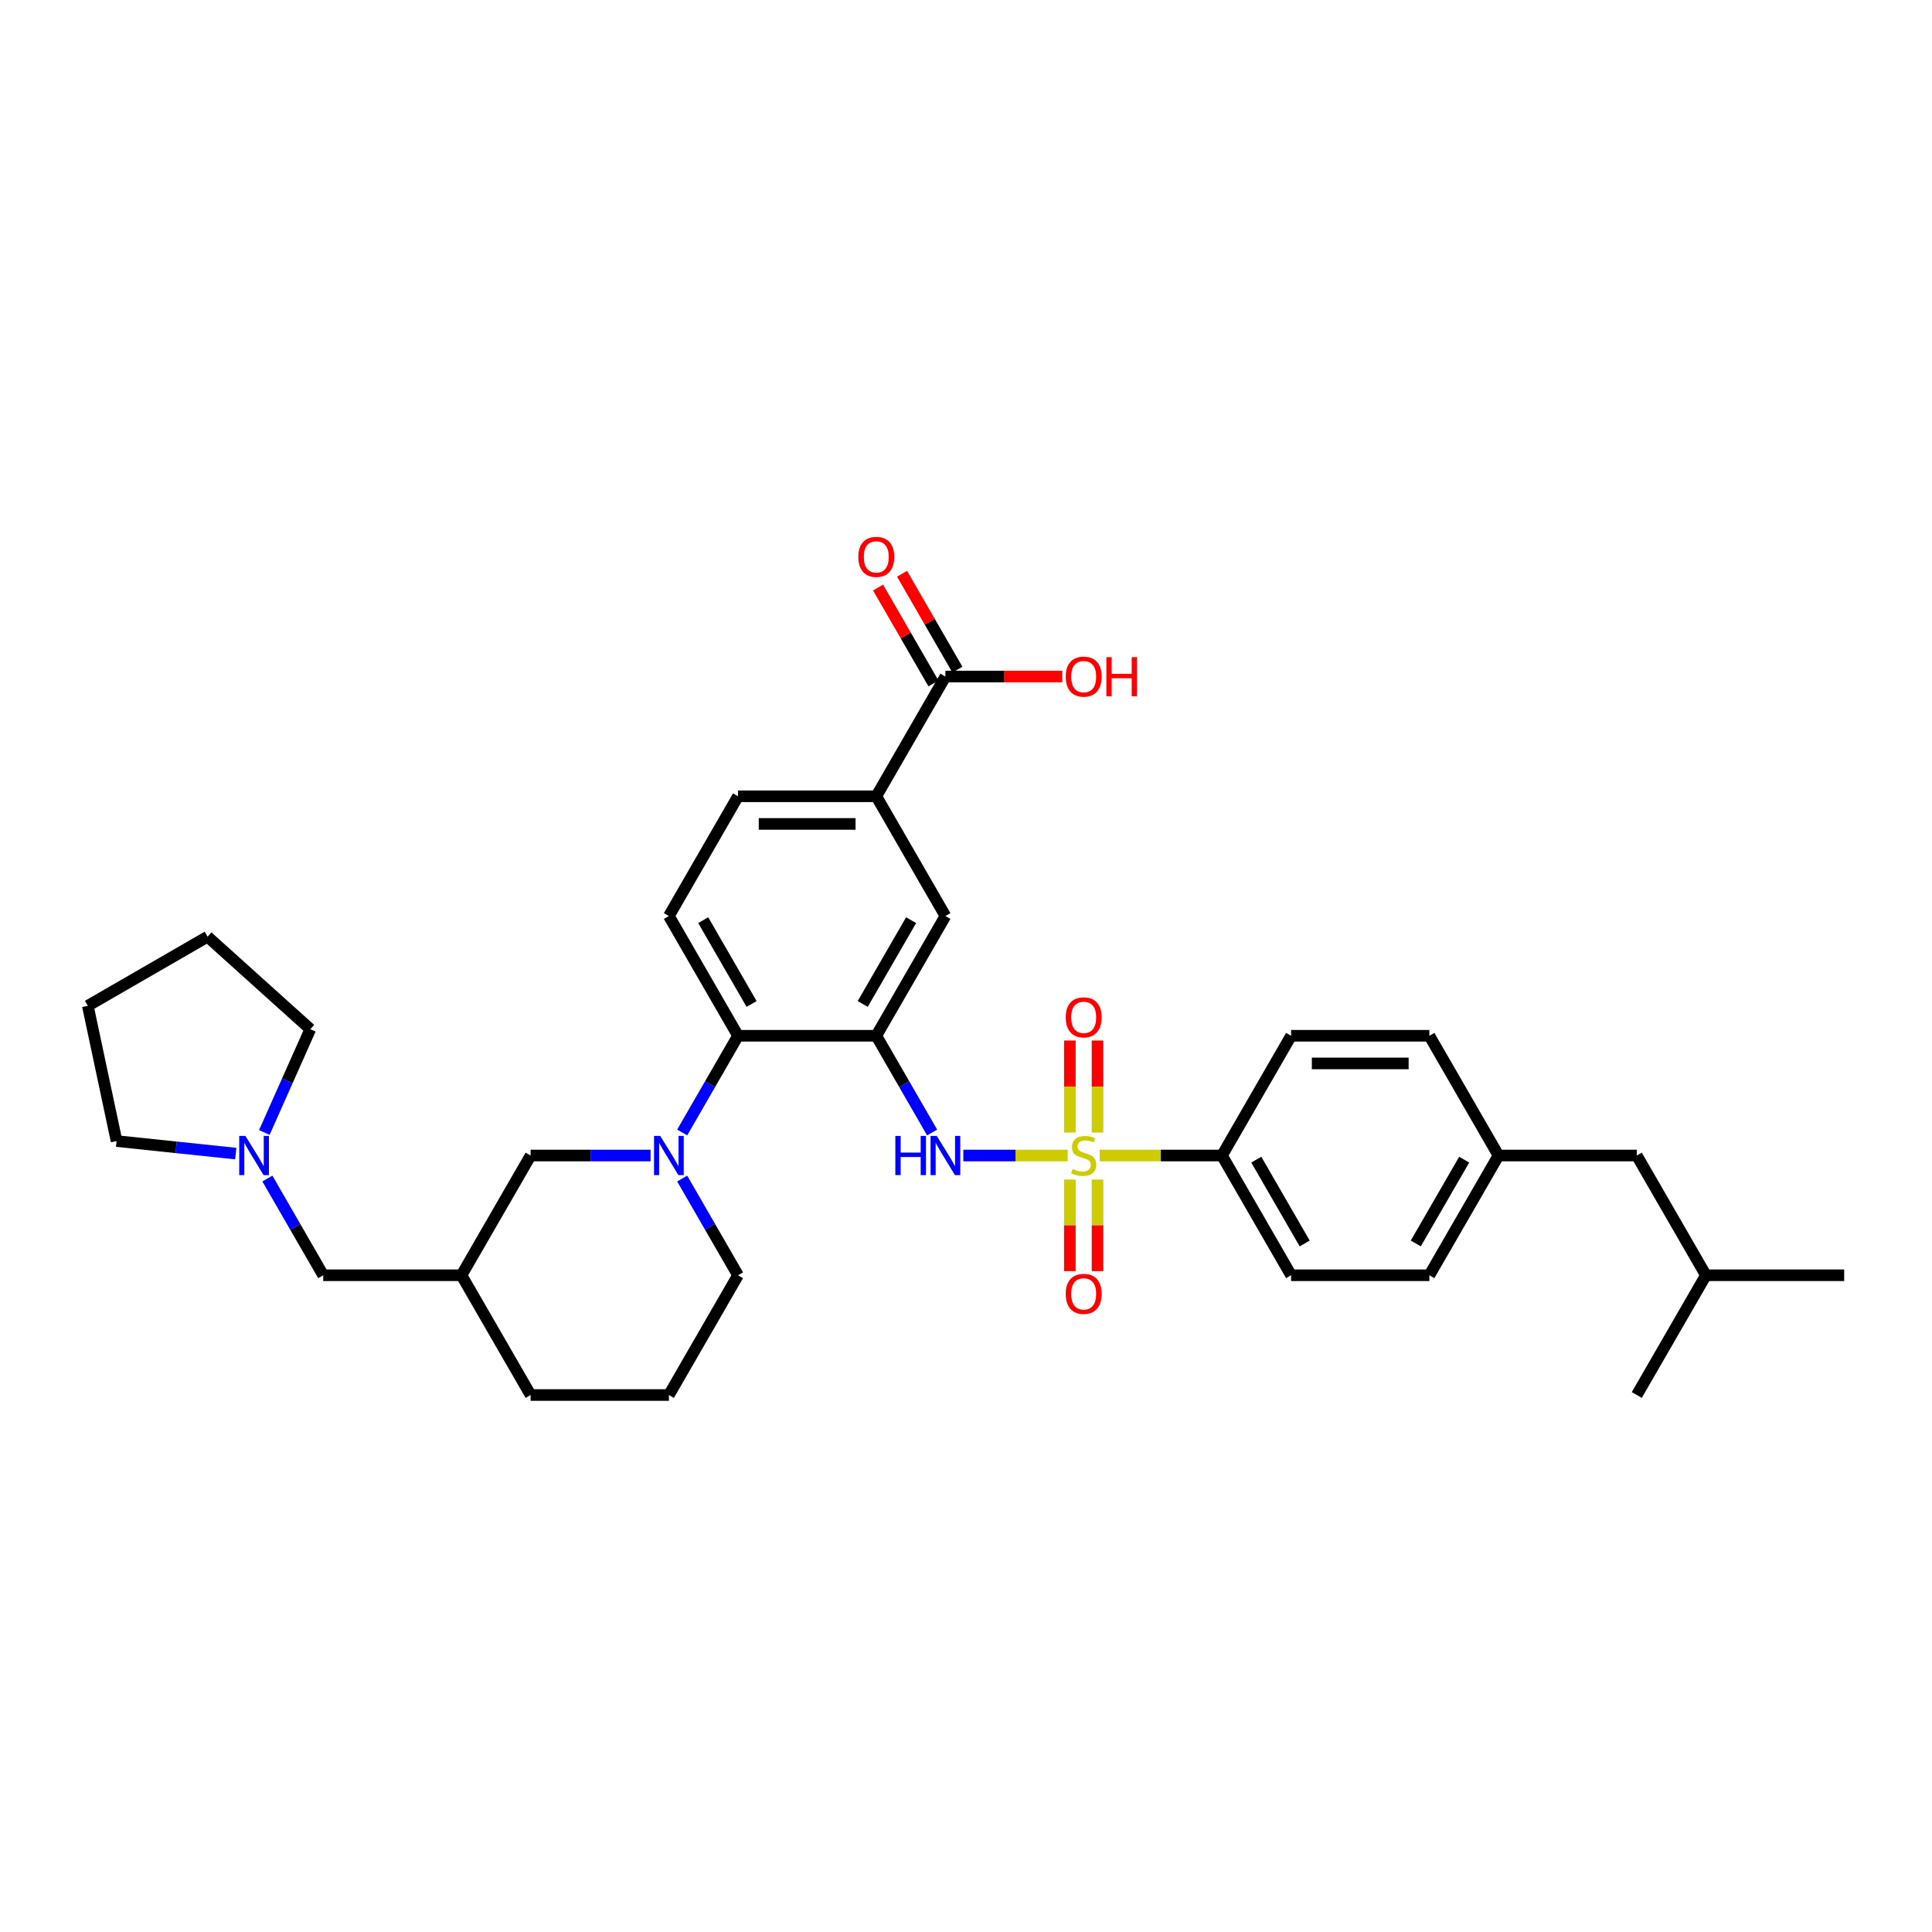 <?xml version='1.0' encoding='iso-8859-1'?>
<svg version='1.1' baseProfile='full'
              xmlns='http://www.w3.org/2000/svg'
                      xmlns:rdkit='http://www.rdkit.org/xml'
                      xmlns:xlink='http://www.w3.org/1999/xlink'
                  xml:space='preserve'
width='1000px' height='1000px' viewBox='0 0 1000 1000'>
<!-- END OF HEADER -->
<rect style='opacity:1.0;fill:#FFFFFF;stroke:none' width='1000' height='1000' x='0' y='0'> </rect>
<path class='bond-1' d='M 552.632,598.094 L 525.626,598.094' style='fill:none;fill-rule:evenodd;stroke:#CCCC00;stroke-width:6px;stroke-linecap:butt;stroke-linejoin:miter;stroke-opacity:1' />
<path class='bond-1' d='M 525.626,598.094 L 498.62,598.094' style='fill:none;fill-rule:evenodd;stroke:#0000FF;stroke-width:6px;stroke-linecap:butt;stroke-linejoin:miter;stroke-opacity:1' />
<path class='bond-4' d='M 569.208,598.094 L 600.848,598.094' style='fill:none;fill-rule:evenodd;stroke:#CCCC00;stroke-width:6px;stroke-linecap:butt;stroke-linejoin:miter;stroke-opacity:1' />
<path class='bond-4' d='M 600.848,598.094 L 632.488,598.094' style='fill:none;fill-rule:evenodd;stroke:#000000;stroke-width:6px;stroke-linecap:butt;stroke-linejoin:miter;stroke-opacity:1' />
<path class='bond-8' d='M 568.077,586.2 L 568.077,562.39' style='fill:none;fill-rule:evenodd;stroke:#CCCC00;stroke-width:6px;stroke-linecap:butt;stroke-linejoin:miter;stroke-opacity:1' />
<path class='bond-8' d='M 568.077,562.39 L 568.077,538.581' style='fill:none;fill-rule:evenodd;stroke:#FF0000;stroke-width:6px;stroke-linecap:butt;stroke-linejoin:miter;stroke-opacity:1' />
<path class='bond-8' d='M 553.763,586.2 L 553.763,562.39' style='fill:none;fill-rule:evenodd;stroke:#CCCC00;stroke-width:6px;stroke-linecap:butt;stroke-linejoin:miter;stroke-opacity:1' />
<path class='bond-8' d='M 553.763,562.39 L 553.763,538.581' style='fill:none;fill-rule:evenodd;stroke:#FF0000;stroke-width:6px;stroke-linecap:butt;stroke-linejoin:miter;stroke-opacity:1' />
<path class='bond-9' d='M 553.763,610.533 L 553.763,634.234' style='fill:none;fill-rule:evenodd;stroke:#CCCC00;stroke-width:6px;stroke-linecap:butt;stroke-linejoin:miter;stroke-opacity:1' />
<path class='bond-9' d='M 553.763,634.234 L 553.763,657.936' style='fill:none;fill-rule:evenodd;stroke:#FF0000;stroke-width:6px;stroke-linecap:butt;stroke-linejoin:miter;stroke-opacity:1' />
<path class='bond-9' d='M 568.077,610.533 L 568.077,634.234' style='fill:none;fill-rule:evenodd;stroke:#CCCC00;stroke-width:6px;stroke-linecap:butt;stroke-linejoin:miter;stroke-opacity:1' />
<path class='bond-9' d='M 568.077,634.234 L 568.077,657.936' style='fill:none;fill-rule:evenodd;stroke:#FF0000;stroke-width:6px;stroke-linecap:butt;stroke-linejoin:miter;stroke-opacity:1' />
<path class='bond-0' d='M 453.568,536.114 L 468.018,561.143' style='fill:none;fill-rule:evenodd;stroke:#000000;stroke-width:6px;stroke-linecap:butt;stroke-linejoin:miter;stroke-opacity:1' />
<path class='bond-0' d='M 468.018,561.143 L 482.468,586.171' style='fill:none;fill-rule:evenodd;stroke:#0000FF;stroke-width:6px;stroke-linecap:butt;stroke-linejoin:miter;stroke-opacity:1' />
<path class='bond-3' d='M 453.568,536.114 L 381.999,536.114' style='fill:none;fill-rule:evenodd;stroke:#000000;stroke-width:6px;stroke-linecap:butt;stroke-linejoin:miter;stroke-opacity:1' />
<path class='bond-5' d='M 453.568,536.114 L 489.352,474.134' style='fill:none;fill-rule:evenodd;stroke:#000000;stroke-width:6px;stroke-linecap:butt;stroke-linejoin:miter;stroke-opacity:1' />
<path class='bond-5' d='M 446.539,519.66 L 471.588,476.274' style='fill:none;fill-rule:evenodd;stroke:#000000;stroke-width:6px;stroke-linecap:butt;stroke-linejoin:miter;stroke-opacity:1' />
<path class='bond-2' d='M 353.099,586.171 L 367.549,561.143' style='fill:none;fill-rule:evenodd;stroke:#0000FF;stroke-width:6px;stroke-linecap:butt;stroke-linejoin:miter;stroke-opacity:1' />
<path class='bond-2' d='M 367.549,561.143 L 381.999,536.114' style='fill:none;fill-rule:evenodd;stroke:#000000;stroke-width:6px;stroke-linecap:butt;stroke-linejoin:miter;stroke-opacity:1' />
<path class='bond-10' d='M 336.74,598.094 L 305.693,598.094' style='fill:none;fill-rule:evenodd;stroke:#0000FF;stroke-width:6px;stroke-linecap:butt;stroke-linejoin:miter;stroke-opacity:1' />
<path class='bond-10' d='M 305.693,598.094 L 274.647,598.094' style='fill:none;fill-rule:evenodd;stroke:#000000;stroke-width:6px;stroke-linecap:butt;stroke-linejoin:miter;stroke-opacity:1' />
<path class='bond-20' d='M 353.099,610.017 L 367.549,635.046' style='fill:none;fill-rule:evenodd;stroke:#0000FF;stroke-width:6px;stroke-linecap:butt;stroke-linejoin:miter;stroke-opacity:1' />
<path class='bond-20' d='M 367.549,635.046 L 381.999,660.074' style='fill:none;fill-rule:evenodd;stroke:#000000;stroke-width:6px;stroke-linecap:butt;stroke-linejoin:miter;stroke-opacity:1' />
<path class='bond-12' d='M 381.999,536.114 L 346.215,474.134' style='fill:none;fill-rule:evenodd;stroke:#000000;stroke-width:6px;stroke-linecap:butt;stroke-linejoin:miter;stroke-opacity:1' />
<path class='bond-12' d='M 389.028,519.66 L 363.979,476.274' style='fill:none;fill-rule:evenodd;stroke:#000000;stroke-width:6px;stroke-linecap:butt;stroke-linejoin:miter;stroke-opacity:1' />
<path class='bond-17' d='M 632.488,598.094 L 668.272,660.074' style='fill:none;fill-rule:evenodd;stroke:#000000;stroke-width:6px;stroke-linecap:butt;stroke-linejoin:miter;stroke-opacity:1' />
<path class='bond-17' d='M 650.252,600.234 L 675.301,643.62' style='fill:none;fill-rule:evenodd;stroke:#000000;stroke-width:6px;stroke-linecap:butt;stroke-linejoin:miter;stroke-opacity:1' />
<path class='bond-18' d='M 632.488,598.094 L 668.272,536.114' style='fill:none;fill-rule:evenodd;stroke:#000000;stroke-width:6px;stroke-linecap:butt;stroke-linejoin:miter;stroke-opacity:1' />
<path class='bond-7' d='M 489.352,474.134 L 453.568,412.154' style='fill:none;fill-rule:evenodd;stroke:#000000;stroke-width:6px;stroke-linecap:butt;stroke-linejoin:miter;stroke-opacity:1' />
<path class='bond-6' d='M 489.352,350.174 L 453.568,412.154' style='fill:none;fill-rule:evenodd;stroke:#000000;stroke-width:6px;stroke-linecap:butt;stroke-linejoin:miter;stroke-opacity:1' />
<path class='bond-15' d='M 495.55,346.596 L 481.224,321.782' style='fill:none;fill-rule:evenodd;stroke:#000000;stroke-width:6px;stroke-linecap:butt;stroke-linejoin:miter;stroke-opacity:1' />
<path class='bond-15' d='M 481.224,321.782 L 466.898,296.969' style='fill:none;fill-rule:evenodd;stroke:#FF0000;stroke-width:6px;stroke-linecap:butt;stroke-linejoin:miter;stroke-opacity:1' />
<path class='bond-15' d='M 483.154,353.753 L 468.828,328.939' style='fill:none;fill-rule:evenodd;stroke:#000000;stroke-width:6px;stroke-linecap:butt;stroke-linejoin:miter;stroke-opacity:1' />
<path class='bond-15' d='M 468.828,328.939 L 454.502,304.126' style='fill:none;fill-rule:evenodd;stroke:#FF0000;stroke-width:6px;stroke-linecap:butt;stroke-linejoin:miter;stroke-opacity:1' />
<path class='bond-19' d='M 489.352,350.174 L 519.589,350.174' style='fill:none;fill-rule:evenodd;stroke:#000000;stroke-width:6px;stroke-linecap:butt;stroke-linejoin:miter;stroke-opacity:1' />
<path class='bond-19' d='M 519.589,350.174 L 549.827,350.174' style='fill:none;fill-rule:evenodd;stroke:#FF0000;stroke-width:6px;stroke-linecap:butt;stroke-linejoin:miter;stroke-opacity:1' />
<path class='bond-14' d='M 453.568,412.154 L 381.999,412.154' style='fill:none;fill-rule:evenodd;stroke:#000000;stroke-width:6px;stroke-linecap:butt;stroke-linejoin:miter;stroke-opacity:1' />
<path class='bond-14' d='M 442.832,426.468 L 392.735,426.468' style='fill:none;fill-rule:evenodd;stroke:#000000;stroke-width:6px;stroke-linecap:butt;stroke-linejoin:miter;stroke-opacity:1' />
<path class='bond-13' d='M 274.647,598.094 L 238.863,660.074' style='fill:none;fill-rule:evenodd;stroke:#000000;stroke-width:6px;stroke-linecap:butt;stroke-linejoin:miter;stroke-opacity:1' />
<path class='bond-11' d='M 138.395,610.017 L 152.845,635.046' style='fill:none;fill-rule:evenodd;stroke:#0000FF;stroke-width:6px;stroke-linecap:butt;stroke-linejoin:miter;stroke-opacity:1' />
<path class='bond-11' d='M 152.845,635.046 L 167.295,660.074' style='fill:none;fill-rule:evenodd;stroke:#000000;stroke-width:6px;stroke-linecap:butt;stroke-linejoin:miter;stroke-opacity:1' />
<path class='bond-25' d='M 122.035,597.098 L 91.185,593.856' style='fill:none;fill-rule:evenodd;stroke:#0000FF;stroke-width:6px;stroke-linecap:butt;stroke-linejoin:miter;stroke-opacity:1' />
<path class='bond-25' d='M 91.185,593.856 L 60.334,590.613' style='fill:none;fill-rule:evenodd;stroke:#000000;stroke-width:6px;stroke-linecap:butt;stroke-linejoin:miter;stroke-opacity:1' />
<path class='bond-26' d='M 136.819,586.171 L 148.72,559.442' style='fill:none;fill-rule:evenodd;stroke:#0000FF;stroke-width:6px;stroke-linecap:butt;stroke-linejoin:miter;stroke-opacity:1' />
<path class='bond-26' d='M 148.72,559.442 L 160.62,532.713' style='fill:none;fill-rule:evenodd;stroke:#000000;stroke-width:6px;stroke-linecap:butt;stroke-linejoin:miter;stroke-opacity:1' />
<path class='bond-35' d='M 346.215,474.134 L 381.999,412.154' style='fill:none;fill-rule:evenodd;stroke:#000000;stroke-width:6px;stroke-linecap:butt;stroke-linejoin:miter;stroke-opacity:1' />
<path class='bond-16' d='M 238.863,660.074 L 167.295,660.074' style='fill:none;fill-rule:evenodd;stroke:#000000;stroke-width:6px;stroke-linecap:butt;stroke-linejoin:miter;stroke-opacity:1' />
<path class='bond-36' d='M 238.863,660.074 L 274.647,722.054' style='fill:none;fill-rule:evenodd;stroke:#000000;stroke-width:6px;stroke-linecap:butt;stroke-linejoin:miter;stroke-opacity:1' />
<path class='bond-23' d='M 668.272,660.074 L 739.841,660.074' style='fill:none;fill-rule:evenodd;stroke:#000000;stroke-width:6px;stroke-linecap:butt;stroke-linejoin:miter;stroke-opacity:1' />
<path class='bond-22' d='M 668.272,536.114 L 739.841,536.114' style='fill:none;fill-rule:evenodd;stroke:#000000;stroke-width:6px;stroke-linecap:butt;stroke-linejoin:miter;stroke-opacity:1' />
<path class='bond-22' d='M 679.008,550.428 L 729.105,550.428' style='fill:none;fill-rule:evenodd;stroke:#000000;stroke-width:6px;stroke-linecap:butt;stroke-linejoin:miter;stroke-opacity:1' />
<path class='bond-27' d='M 381.999,660.074 L 346.215,722.054' style='fill:none;fill-rule:evenodd;stroke:#000000;stroke-width:6px;stroke-linecap:butt;stroke-linejoin:miter;stroke-opacity:1' />
<path class='bond-21' d='M 775.625,598.094 L 739.841,536.114' style='fill:none;fill-rule:evenodd;stroke:#000000;stroke-width:6px;stroke-linecap:butt;stroke-linejoin:miter;stroke-opacity:1' />
<path class='bond-24' d='M 775.625,598.094 L 847.193,598.094' style='fill:none;fill-rule:evenodd;stroke:#000000;stroke-width:6px;stroke-linecap:butt;stroke-linejoin:miter;stroke-opacity:1' />
<path class='bond-34' d='M 775.625,598.094 L 739.841,660.074' style='fill:none;fill-rule:evenodd;stroke:#000000;stroke-width:6px;stroke-linecap:butt;stroke-linejoin:miter;stroke-opacity:1' />
<path class='bond-34' d='M 757.861,600.234 L 732.812,643.62' style='fill:none;fill-rule:evenodd;stroke:#000000;stroke-width:6px;stroke-linecap:butt;stroke-linejoin:miter;stroke-opacity:1' />
<path class='bond-29' d='M 847.193,598.094 L 882.977,660.074' style='fill:none;fill-rule:evenodd;stroke:#000000;stroke-width:6px;stroke-linecap:butt;stroke-linejoin:miter;stroke-opacity:1' />
<path class='bond-33' d='M 60.334,590.613 L 45.455,520.609' style='fill:none;fill-rule:evenodd;stroke:#000000;stroke-width:6px;stroke-linecap:butt;stroke-linejoin:miter;stroke-opacity:1' />
<path class='bond-32' d='M 160.62,532.713 L 107.434,484.825' style='fill:none;fill-rule:evenodd;stroke:#000000;stroke-width:6px;stroke-linecap:butt;stroke-linejoin:miter;stroke-opacity:1' />
<path class='bond-28' d='M 346.215,722.054 L 274.647,722.054' style='fill:none;fill-rule:evenodd;stroke:#000000;stroke-width:6px;stroke-linecap:butt;stroke-linejoin:miter;stroke-opacity:1' />
<path class='bond-30' d='M 882.977,660.074 L 954.545,660.074' style='fill:none;fill-rule:evenodd;stroke:#000000;stroke-width:6px;stroke-linecap:butt;stroke-linejoin:miter;stroke-opacity:1' />
<path class='bond-31' d='M 882.977,660.074 L 847.193,722.054' style='fill:none;fill-rule:evenodd;stroke:#000000;stroke-width:6px;stroke-linecap:butt;stroke-linejoin:miter;stroke-opacity:1' />
<path class='bond-37' d='M 107.434,484.825 L 45.455,520.609' style='fill:none;fill-rule:evenodd;stroke:#000000;stroke-width:6px;stroke-linecap:butt;stroke-linejoin:miter;stroke-opacity:1' />
<path  class='atom-0' d='M 555.195 605.051
Q 555.424 605.136, 556.368 605.537
Q 557.313 605.938, 558.344 606.196
Q 559.403 606.425, 560.433 606.425
Q 562.351 606.425, 563.468 605.509
Q 564.584 604.564, 564.584 602.932
Q 564.584 601.816, 564.012 601.129
Q 563.468 600.442, 562.609 600.069
Q 561.75 599.697, 560.319 599.268
Q 558.515 598.724, 557.428 598.209
Q 556.368 597.693, 555.595 596.606
Q 554.851 595.518, 554.851 593.686
Q 554.851 591.138, 556.569 589.563
Q 558.315 587.989, 561.75 587.989
Q 564.098 587.989, 566.76 589.105
L 566.102 591.309
Q 563.668 590.308, 561.836 590.308
Q 559.861 590.308, 558.773 591.138
Q 557.685 591.939, 557.714 593.342
Q 557.714 594.43, 558.258 595.088
Q 558.83 595.747, 559.632 596.119
Q 560.462 596.491, 561.836 596.92
Q 563.668 597.493, 564.756 598.066
Q 565.844 598.638, 566.617 599.812
Q 567.418 600.957, 567.418 602.932
Q 567.418 605.738, 565.529 607.255
Q 563.668 608.744, 560.548 608.744
Q 558.744 608.744, 557.37 608.343
Q 556.025 607.971, 554.422 607.312
L 555.195 605.051
' fill='#CCCC00'/>
<path  class='atom-2' d='M 463.43 587.96
L 466.178 587.96
L 466.178 596.577
L 476.541 596.577
L 476.541 587.96
L 479.289 587.96
L 479.289 608.228
L 476.541 608.228
L 476.541 598.867
L 466.178 598.867
L 466.178 608.228
L 463.43 608.228
L 463.43 587.96
' fill='#0000FF'/>
<path  class='atom-2' d='M 484.872 587.96
L 491.513 598.695
Q 492.172 599.755, 493.231 601.673
Q 494.29 603.591, 494.347 603.705
L 494.347 587.96
L 497.038 587.96
L 497.038 608.228
L 494.261 608.228
L 487.133 596.491
Q 486.303 595.117, 485.416 593.542
Q 484.557 591.968, 484.299 591.481
L 484.299 608.228
L 481.665 608.228
L 481.665 587.96
L 484.872 587.96
' fill='#0000FF'/>
<path  class='atom-3' d='M 341.735 587.96
L 348.377 598.695
Q 349.035 599.755, 350.094 601.673
Q 351.154 603.591, 351.211 603.705
L 351.211 587.96
L 353.902 587.96
L 353.902 608.228
L 351.125 608.228
L 343.997 596.491
Q 343.167 595.117, 342.279 593.542
Q 341.42 591.968, 341.163 591.481
L 341.163 608.228
L 338.529 608.228
L 338.529 587.96
L 341.735 587.96
' fill='#0000FF'/>
<path  class='atom-9' d='M 551.616 526.583
Q 551.616 521.717, 554.021 518.997
Q 556.426 516.277, 560.92 516.277
Q 565.415 516.277, 567.819 518.997
Q 570.224 521.717, 570.224 526.583
Q 570.224 531.507, 567.791 534.313
Q 565.357 537.089, 560.92 537.089
Q 556.454 537.089, 554.021 534.313
Q 551.616 531.536, 551.616 526.583
M 560.92 534.799
Q 564.012 534.799, 565.672 532.738
Q 567.361 530.648, 567.361 526.583
Q 567.361 522.604, 565.672 520.6
Q 564.012 518.568, 560.92 518.568
Q 557.828 518.568, 556.139 520.571
Q 554.479 522.575, 554.479 526.583
Q 554.479 530.677, 556.139 532.738
Q 557.828 534.799, 560.92 534.799
' fill='#FF0000'/>
<path  class='atom-10' d='M 551.616 669.72
Q 551.616 664.853, 554.021 662.133
Q 556.426 659.414, 560.92 659.414
Q 565.415 659.414, 567.819 662.133
Q 570.224 664.853, 570.224 669.72
Q 570.224 674.644, 567.791 677.449
Q 565.357 680.226, 560.92 680.226
Q 556.454 680.226, 554.021 677.449
Q 551.616 674.672, 551.616 669.72
M 560.92 677.936
Q 564.012 677.936, 565.672 675.875
Q 567.361 673.785, 567.361 669.72
Q 567.361 665.74, 565.672 663.737
Q 564.012 661.704, 560.92 661.704
Q 557.828 661.704, 556.139 663.708
Q 554.479 665.712, 554.479 669.72
Q 554.479 673.813, 556.139 675.875
Q 557.828 677.936, 560.92 677.936
' fill='#FF0000'/>
<path  class='atom-12' d='M 127.03 587.96
L 133.672 598.695
Q 134.33 599.755, 135.39 601.673
Q 136.449 603.591, 136.506 603.705
L 136.506 587.96
L 139.197 587.96
L 139.197 608.228
L 136.42 608.228
L 129.292 596.491
Q 128.462 595.117, 127.574 593.542
Q 126.716 591.968, 126.458 591.481
L 126.458 608.228
L 123.824 608.228
L 123.824 587.96
L 127.03 587.96
' fill='#0000FF'/>
<path  class='atom-16' d='M 444.264 288.252
Q 444.264 283.385, 446.669 280.666
Q 449.073 277.946, 453.568 277.946
Q 458.062 277.946, 460.467 280.666
Q 462.872 283.385, 462.872 288.252
Q 462.872 293.176, 460.438 295.981
Q 458.005 298.758, 453.568 298.758
Q 449.102 298.758, 446.669 295.981
Q 444.264 293.204, 444.264 288.252
M 453.568 296.468
Q 456.659 296.468, 458.32 294.407
Q 460.009 292.317, 460.009 288.252
Q 460.009 284.273, 458.32 282.269
Q 456.659 280.236, 453.568 280.236
Q 450.476 280.236, 448.787 282.24
Q 447.127 284.244, 447.127 288.252
Q 447.127 292.346, 448.787 294.407
Q 450.476 296.468, 453.568 296.468
' fill='#FF0000'/>
<path  class='atom-20' d='M 551.616 350.232
Q 551.616 345.365, 554.021 342.646
Q 556.426 339.926, 560.92 339.926
Q 565.415 339.926, 567.819 342.646
Q 570.224 345.365, 570.224 350.232
Q 570.224 355.156, 567.791 357.961
Q 565.357 360.738, 560.92 360.738
Q 556.454 360.738, 554.021 357.961
Q 551.616 355.184, 551.616 350.232
M 560.92 358.448
Q 564.012 358.448, 565.672 356.387
Q 567.361 354.297, 567.361 350.232
Q 567.361 346.253, 565.672 344.249
Q 564.012 342.216, 560.92 342.216
Q 557.828 342.216, 556.139 344.22
Q 554.479 346.224, 554.479 350.232
Q 554.479 354.325, 556.139 356.387
Q 557.828 358.448, 560.92 358.448
' fill='#FF0000'/>
<path  class='atom-20' d='M 572.657 340.155
L 575.406 340.155
L 575.406 348.772
L 585.769 348.772
L 585.769 340.155
L 588.517 340.155
L 588.517 360.423
L 585.769 360.423
L 585.769 351.062
L 575.406 351.062
L 575.406 360.423
L 572.657 360.423
L 572.657 340.155
' fill='#FF0000'/>
</svg>
